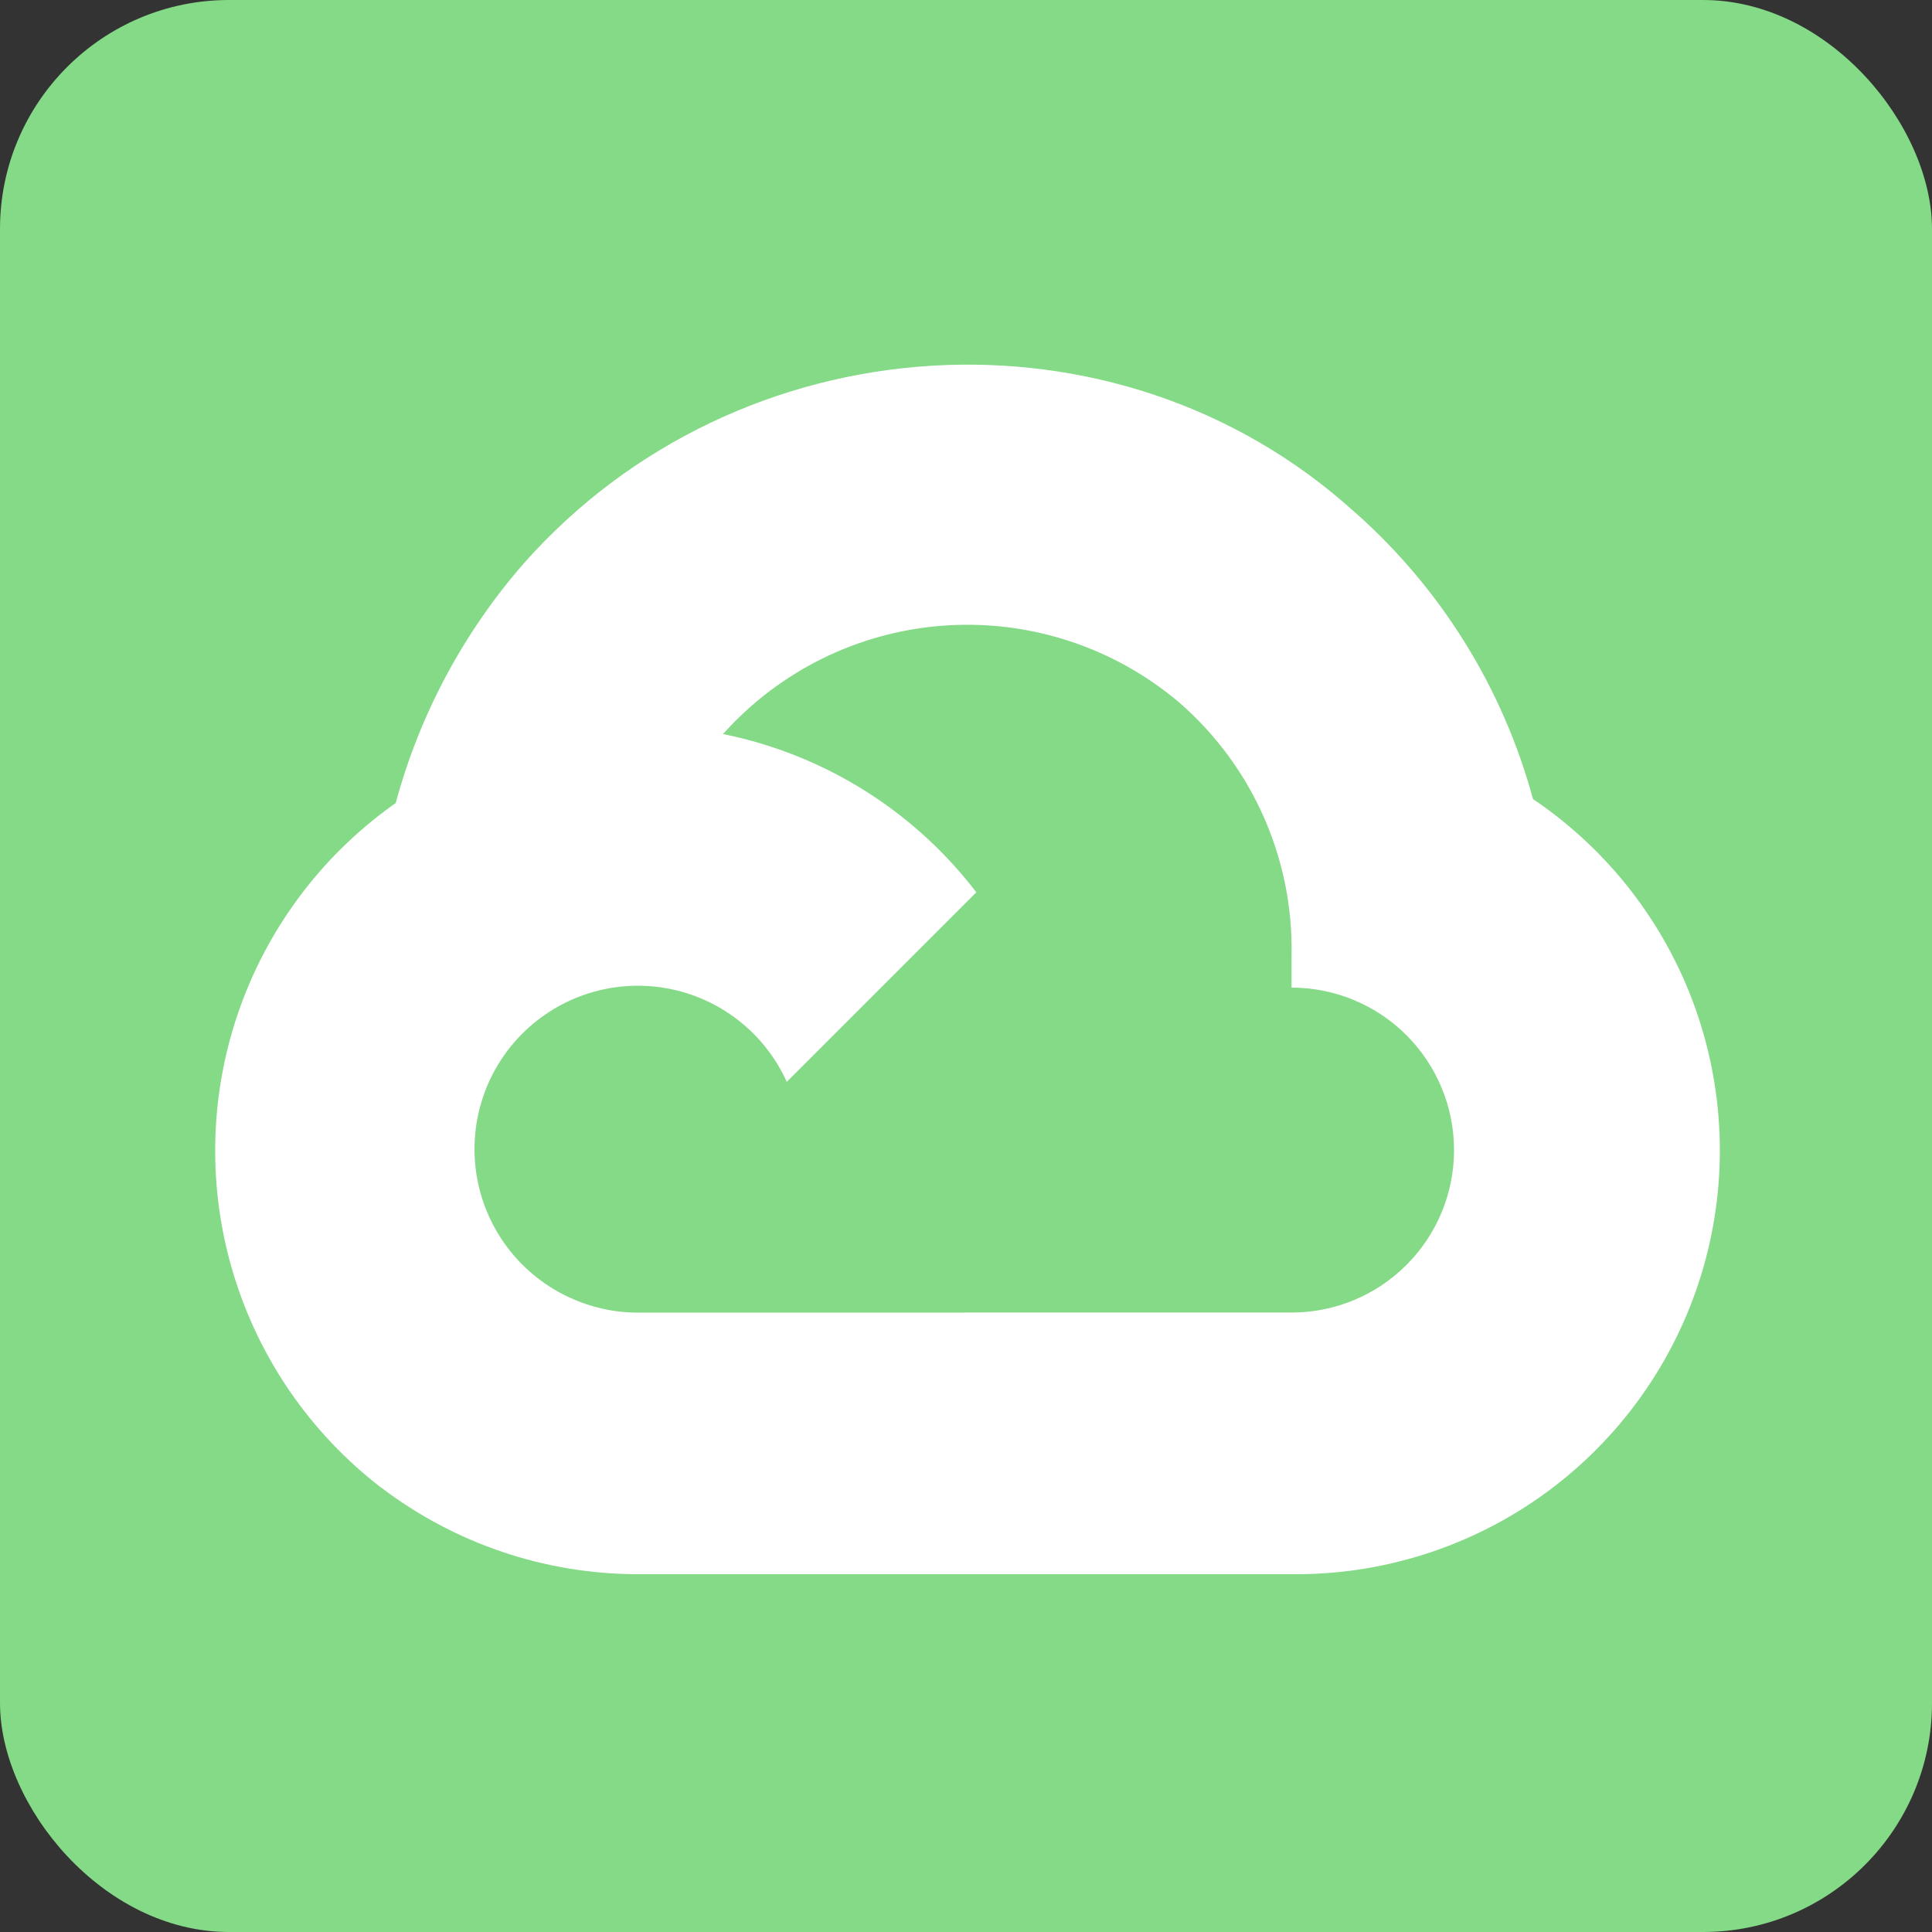 <svg width="135" height="135" viewBox="0 0 135 135" fill="none" xmlns="http://www.w3.org/2000/svg">
<rect x="0" y="0" width="135" height="135" fill="#333333" stroke="none"/>
<rect width="135" height="135" rx="16" fill="#84DA86"/>
<path d="M84.958 48.813L94.097 39.673L94.704 35.827C78.052 20.682 51.579 22.401 36.563 39.41C32.367 44.229 29.32 49.939 27.651 56.108L30.923 55.645L49.202 52.636L50.611 51.194C54.52 46.871 59.931 44.202 65.74 43.731C71.55 43.26 77.32 45.022 81.875 48.658L84.958 48.813Z" fill="white"/>
<path d="M107.12 55.835C105.019 48.098 100.705 41.143 94.708 35.823L81.88 48.651C84.553 50.835 86.695 53.597 88.145 56.73C89.595 59.863 90.314 63.284 90.249 66.735V69.011C93.26 69.011 96.148 70.207 98.277 72.336C100.406 74.465 101.602 77.352 101.602 80.363C101.602 83.374 100.406 86.261 98.277 88.39C96.148 90.519 93.26 91.715 90.249 91.715H67.388L65.144 94.153V107.848L67.388 109.998H90.25C96.619 110.066 102.84 108.078 107.989 104.33C113.139 100.582 116.943 95.274 118.837 89.193C120.731 83.112 120.614 76.582 118.503 70.573C116.393 64.564 112.4 59.396 107.12 55.835Z" fill="white"/>
<path d="M44.552 109.999H67.389V91.72H44.552C42.936 91.719 41.34 91.369 39.871 90.696L36.631 91.688L27.427 100.827L26.626 103.937C31.778 107.862 38.075 109.991 44.552 109.999Z" fill="white"/>
<path d="M44.553 50.707C38.366 50.745 32.345 52.714 27.332 56.339C22.318 59.964 18.562 65.064 16.588 70.928C14.614 76.791 14.52 83.125 16.32 89.044C18.119 94.963 21.723 100.173 26.627 103.945L39.872 90.699C38.189 89.939 36.715 88.781 35.578 87.326C34.441 85.871 33.673 84.162 33.341 82.345C33.01 80.528 33.124 78.658 33.674 76.895C34.224 75.132 35.194 73.528 36.5 72.223C37.806 70.917 39.409 69.947 41.172 69.397C42.935 68.847 44.805 68.733 46.622 69.064C48.439 69.396 50.148 70.163 51.603 71.301C53.058 72.439 54.216 73.912 54.976 75.595L68.222 62.349C65.442 58.715 61.858 55.773 57.752 53.753C53.646 51.733 49.129 50.691 44.553 50.707Z" fill="white"/>
</svg>
